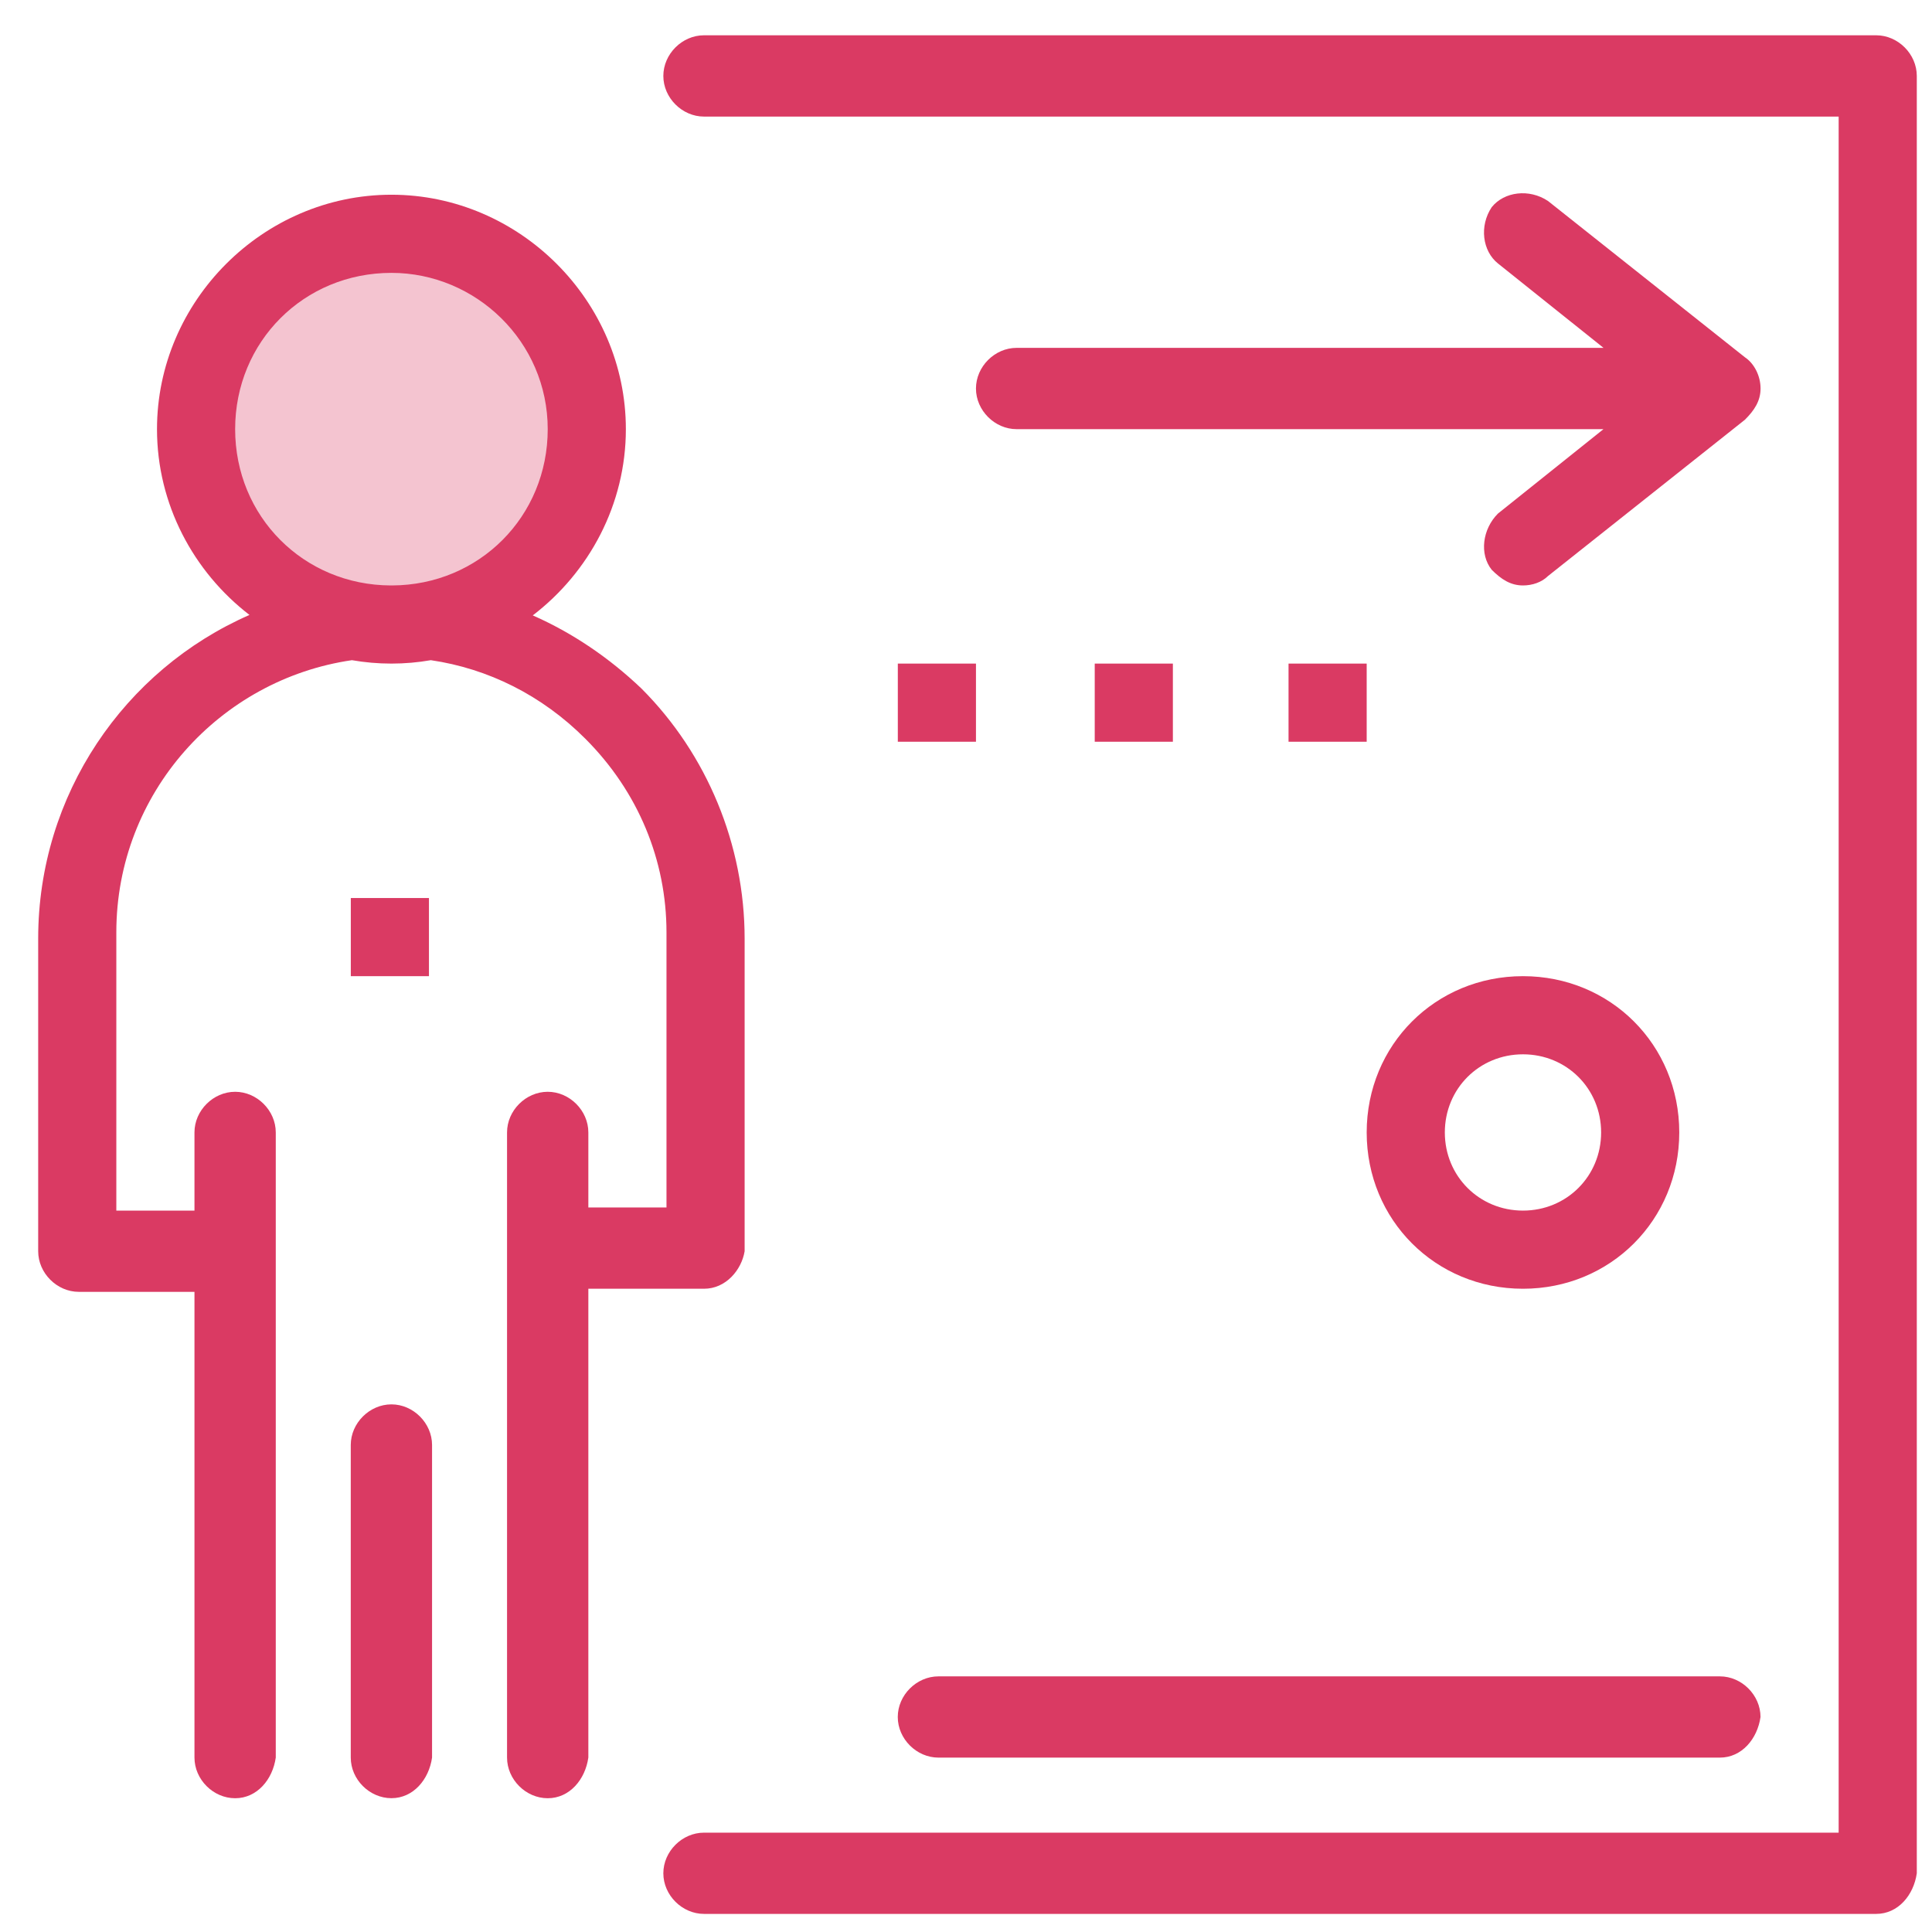 <svg xmlns="http://www.w3.org/2000/svg" width="38" height="38" viewBox="0 0 38 38" fill="none"><path d="M7.699 4.629C9.85 4.629 11.572 6.35 11.572 8.502C11.572 10.654 9.85 12.375 7.699 12.375C5.547 12.375 3.825 10.654 3.825 8.502C3.825 6.35 5.547 4.629 7.699 4.629Z" fill="#DA3A63" fill-opacity="0.3"></path><path d="M26.881 13.052H25.344V14.589H26.881V13.052Z" fill="#DA3A63"></path><path d="M23.069 13.052H21.532V14.589H23.069V13.052Z" fill="#DA3A63"></path><path d="M19.196 13.052H17.659V14.589H19.196V13.052Z" fill="#DA3A63"></path><path d="M8.437 17.663H6.9V19.2H8.437V17.663Z" fill="#DA3A63"></path><path d="M36.902 37.644H13.847C13.416 37.644 13.047 37.275 13.047 36.845C13.047 36.415 13.416 36.046 13.847 36.046H36.164V2.293H13.847C13.416 2.293 13.047 1.924 13.047 1.494C13.047 1.063 13.416 0.694 13.847 0.694H36.902C37.332 0.694 37.701 1.063 37.701 1.494V36.845C37.64 37.275 37.333 37.644 36.902 37.644Z" fill="#DA3A63"></path><path d="M7.699 35.368C7.268 35.368 6.899 35 6.899 34.569V28.421C6.899 27.991 7.268 27.622 7.699 27.622C8.129 27.622 8.498 27.991 8.498 28.421V34.569C8.437 35 8.13 35.368 7.699 35.368Z" fill="#DA3A63"></path><path fill-rule="evenodd" clip-rule="evenodd" d="M6.922 12.985C7.175 13.029 7.434 13.052 7.699 13.052C7.962 13.052 8.222 13.029 8.474 12.985C9.602 13.15 10.658 13.675 11.51 14.527C12.556 15.572 13.109 16.925 13.109 18.339V23.749H11.572V22.273C11.572 21.843 11.203 21.474 10.773 21.474C10.342 21.474 9.973 21.843 9.973 22.273V24.539L9.973 24.549L9.973 24.558V34.569C9.973 35 10.342 35.369 10.773 35.369C11.204 35.369 11.511 35.001 11.572 34.569V25.348H13.847C14.278 25.348 14.585 24.978 14.646 24.61V18.462C14.646 16.617 13.908 14.835 12.617 13.543C11.978 12.934 11.257 12.447 10.479 12.104C11.587 11.256 12.31 9.923 12.31 8.441C12.31 5.92 10.219 3.83 7.699 3.83C5.178 3.83 3.088 5.92 3.088 8.441C3.088 9.918 3.806 11.248 4.907 12.095C2.447 13.172 0.751 15.63 0.751 18.462V24.61C0.751 25.04 1.12 25.409 1.55 25.409H3.825V34.569C3.825 35 4.194 35.369 4.625 35.369C5.056 35.369 5.363 35.001 5.424 34.569V22.273C5.424 21.843 5.055 21.474 4.625 21.474C4.194 21.474 3.825 21.843 3.825 22.273V23.811H2.288V18.339C2.288 15.595 4.328 13.361 6.922 12.985ZM7.71 11.515C9.426 11.509 10.773 10.158 10.773 8.441C10.773 6.719 9.359 5.367 7.699 5.367C5.977 5.367 4.625 6.719 4.625 8.441C4.625 10.158 5.971 11.509 7.687 11.515C7.691 11.515 7.695 11.515 7.699 11.515C7.702 11.515 7.706 11.515 7.71 11.515Z" fill="#DA3A63"></path><path d="M29.34 11.207C29.525 11.392 29.709 11.515 29.955 11.515C30.139 11.515 30.323 11.453 30.447 11.33L34.32 8.256C34.505 8.072 34.628 7.887 34.628 7.641C34.628 7.395 34.505 7.15 34.32 7.027L30.447 3.953C30.078 3.707 29.586 3.768 29.34 4.075C29.094 4.444 29.156 4.936 29.463 5.182L31.539 6.842H19.995C19.565 6.842 19.196 7.211 19.196 7.642C19.196 8.072 19.565 8.441 19.995 8.441H31.538L29.463 10.101C29.156 10.408 29.095 10.9 29.34 11.207Z" fill="#DA3A63"></path><path d="M33.828 34.57H18.458C18.027 34.57 17.658 34.201 17.658 33.771C17.658 33.341 18.027 32.972 18.458 32.972H33.828C34.258 32.972 34.627 33.341 34.627 33.771C34.566 34.201 34.259 34.57 33.828 34.57Z" fill="#DA3A63"></path><path d="M29.955 25.348C28.234 25.348 26.881 23.995 26.881 22.274C26.881 20.552 28.234 19.2 29.955 19.2C31.677 19.2 33.029 20.552 33.029 22.274C33.029 23.995 31.676 25.348 29.955 25.348ZM29.955 20.737C29.095 20.737 28.418 21.413 28.418 22.274C28.418 23.134 29.095 23.811 29.955 23.811C30.815 23.811 31.492 23.134 31.492 22.274C31.492 21.413 30.815 20.737 29.955 20.737Z" fill="#DA3A63"></path></svg>
